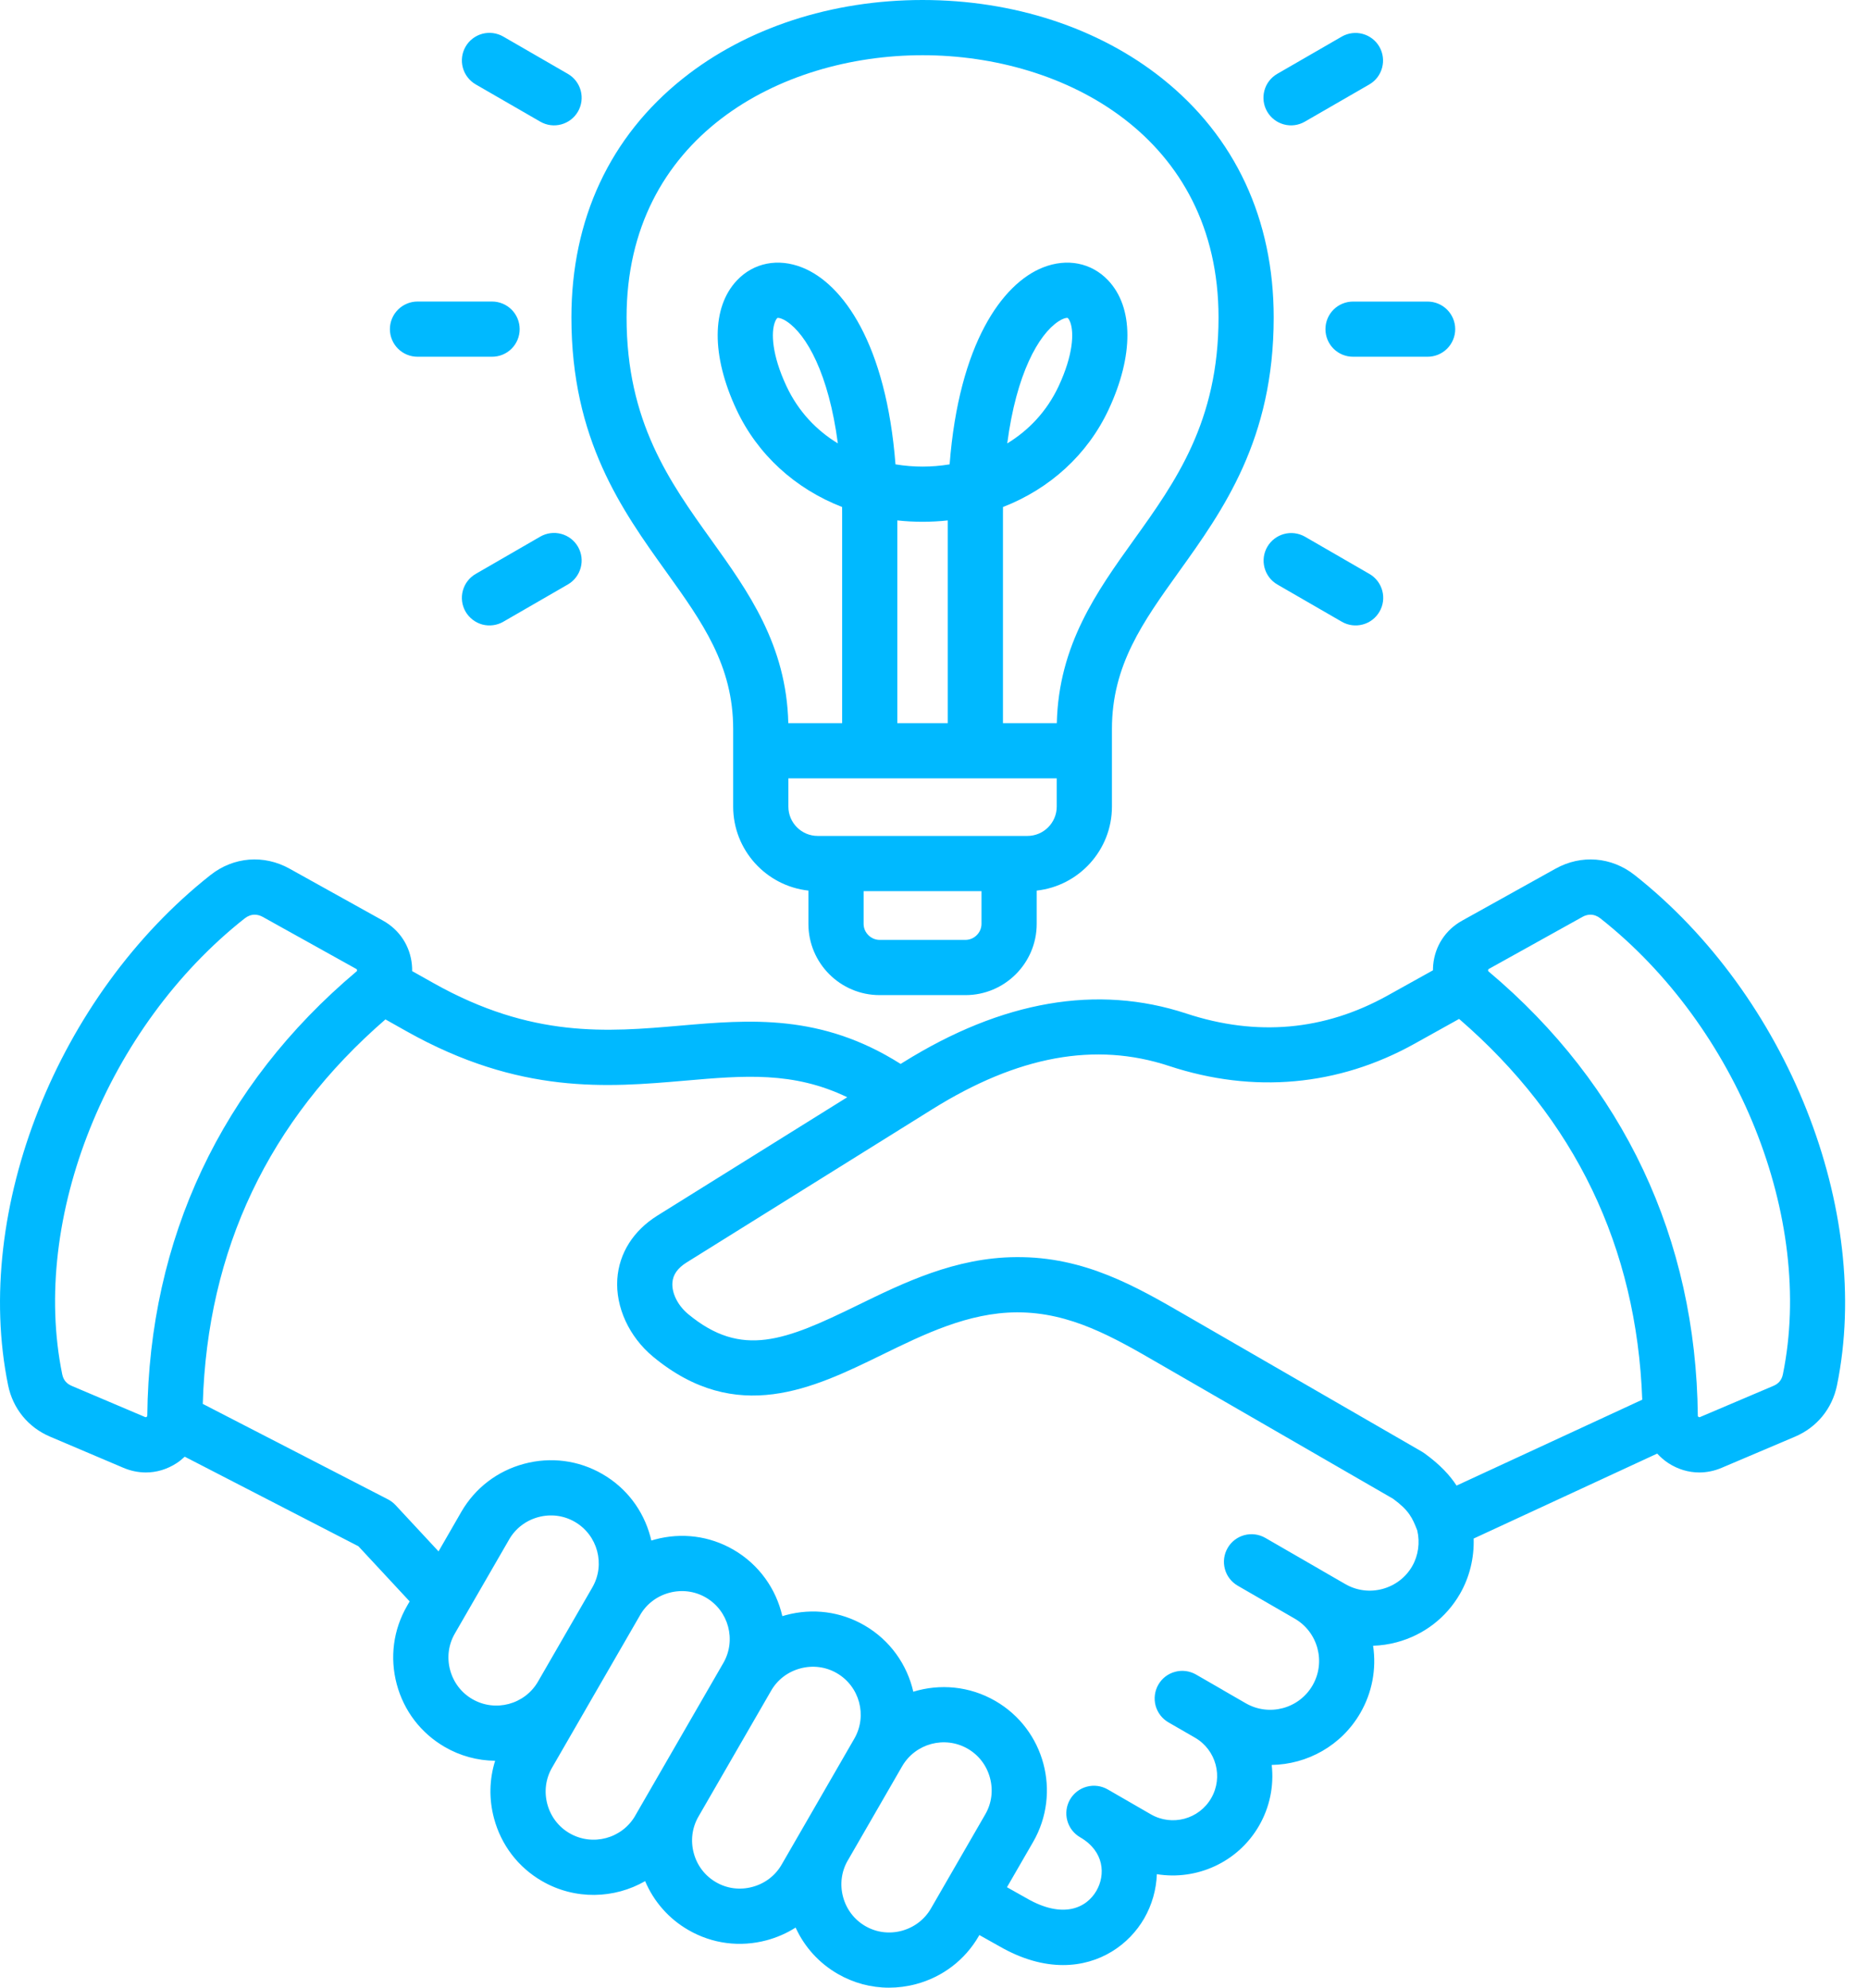 <svg width="47" height="50" viewBox="0 0 47 50" fill="none" xmlns="http://www.w3.org/2000/svg">
<path d="M41.126 22.01C40.546 21.553 39.785 21.492 39.139 21.851L36.788 23.159C36.371 23.39 36.105 23.796 36.06 24.27C36.055 24.317 36.055 24.362 36.054 24.408L34.914 25.042C33.324 25.927 31.619 26.079 29.848 25.495C27.61 24.758 25.215 25.171 22.727 26.722L22.66 26.763C20.655 25.493 18.857 25.649 17.114 25.8C15.28 25.959 13.384 26.123 10.902 24.727L10.37 24.428C10.371 24.375 10.369 24.323 10.364 24.27C10.319 23.796 10.053 23.39 9.636 23.158L7.285 21.851C6.64 21.492 5.878 21.553 5.298 22.01C1.447 25.048 -0.695 30.446 0.204 34.846C0.324 35.434 0.71 35.906 1.262 36.14L3.106 36.923C3.284 36.999 3.475 37.039 3.669 37.04C3.94 37.04 4.208 36.96 4.448 36.803C4.519 36.756 4.586 36.702 4.648 36.643L9.018 38.896L10.307 40.283L10.241 40.398C9.895 40.997 9.803 41.696 9.983 42.368C10.163 43.039 10.592 43.599 11.191 43.945C11.576 44.169 12.013 44.288 12.458 44.292C12.311 44.757 12.3 45.257 12.43 45.741C12.61 46.413 13.039 46.973 13.638 47.319C14.467 47.798 15.455 47.766 16.232 47.32C16.451 47.838 16.833 48.27 17.321 48.55C17.919 48.896 18.619 48.987 19.291 48.807C19.548 48.738 19.793 48.631 20.018 48.488C20.241 48.978 20.612 49.385 21.078 49.653C21.47 49.88 21.914 50 22.367 50C22.594 50 22.823 49.97 23.048 49.91C23.72 49.73 24.28 49.301 24.626 48.703L24.641 48.676L25.144 48.958C25.719 49.29 26.26 49.431 26.748 49.431C27.675 49.431 28.405 48.921 28.789 48.257C28.984 47.917 29.093 47.536 29.107 47.145C30.104 47.307 31.144 46.852 31.678 45.927C31.946 45.464 32.057 44.928 31.997 44.397C32.888 44.383 33.75 43.916 34.227 43.09C34.523 42.579 34.636 41.983 34.548 41.399C34.747 41.392 34.946 41.364 35.143 41.311C35.82 41.13 36.385 40.697 36.734 40.093C36.976 39.673 37.093 39.188 37.078 38.702L41.696 36.565C41.778 36.654 41.871 36.735 41.976 36.804C42.215 36.96 42.484 37.04 42.755 37.04C42.944 37.04 43.135 37.001 43.318 36.923L45.162 36.14C45.714 35.906 46.1 35.434 46.22 34.846C47.119 30.446 44.977 25.048 41.126 22.01V22.01ZM3.687 35.641C3.67 35.653 3.668 35.653 3.649 35.645L1.805 34.862C1.67 34.805 1.594 34.711 1.565 34.568C0.765 30.654 2.697 25.831 6.158 23.101C6.236 23.04 6.321 23.009 6.408 23.009C6.475 23.009 6.543 23.027 6.61 23.064L8.961 24.372C8.974 24.379 8.978 24.384 8.978 24.384C8.978 24.384 8.981 24.389 8.982 24.404C8.983 24.418 8.982 24.424 8.982 24.424C8.982 24.424 8.979 24.43 8.967 24.439C5.57 27.299 3.751 31.161 3.706 35.607C3.705 35.629 3.705 35.63 3.687 35.641L3.687 35.641ZM11.886 42.742C11.608 42.582 11.409 42.321 11.325 42.008C11.241 41.695 11.283 41.37 11.444 41.092L12.811 38.724C12.971 38.446 13.232 38.248 13.545 38.163C13.859 38.079 14.184 38.121 14.461 38.281C15.038 38.614 15.237 39.355 14.904 39.931L13.536 42.301C13.203 42.877 12.462 43.075 11.886 42.742H11.886ZM15.983 45.674C15.649 46.251 14.909 46.449 14.332 46.116C14.054 45.956 13.855 45.695 13.771 45.382C13.687 45.069 13.729 44.743 13.89 44.466L14.713 43.04L14.737 42.998L14.739 42.995L14.739 42.994L16.106 40.627L16.106 40.626C16.266 40.349 16.527 40.15 16.841 40.066C17.155 39.982 17.48 40.024 17.757 40.184C18.334 40.517 18.532 41.257 18.199 41.834C18.199 41.834 18.199 41.834 18.199 41.834L18.198 41.835L16.277 45.163L15.982 45.674H15.983ZM18.931 47.465C18.617 47.55 18.292 47.508 18.015 47.347C17.738 47.187 17.538 46.926 17.455 46.613C17.371 46.3 17.413 45.975 17.573 45.697L19.404 42.526C19.564 42.25 19.824 42.053 20.137 41.969C20.45 41.885 20.776 41.927 21.053 42.087C21.629 42.42 21.828 43.159 21.495 43.736L21.495 43.737L21.494 43.738L19.953 46.408L19.666 46.905C19.506 47.182 19.245 47.381 18.931 47.465V47.465ZM23.423 48.008C23.263 48.285 23.002 48.484 22.689 48.569C22.375 48.653 22.05 48.611 21.773 48.451C21.495 48.29 21.296 48.03 21.212 47.716C21.128 47.403 21.17 47.078 21.33 46.8L21.331 46.8L22.698 44.431C23.032 43.855 23.771 43.657 24.348 43.989C24.626 44.15 24.825 44.41 24.909 44.724C24.993 45.037 24.951 45.362 24.79 45.64L23.423 48.008ZM35.531 39.399C35.368 39.681 35.102 39.884 34.784 39.97C34.465 40.055 34.134 40.012 33.851 39.849L33.27 39.514L33.269 39.513C33.269 39.513 33.268 39.513 33.268 39.512L31.832 38.683C31.673 38.593 31.484 38.569 31.307 38.617C31.13 38.665 30.979 38.781 30.888 38.94C30.796 39.099 30.771 39.287 30.818 39.465C30.864 39.642 30.98 39.793 31.138 39.886L32.575 40.716C33.162 41.055 33.364 41.808 33.025 42.395C32.686 42.983 31.932 43.184 31.345 42.846L30.766 42.512L30.763 42.509L30.093 42.123C30.015 42.078 29.927 42.048 29.837 42.036C29.746 42.024 29.655 42.03 29.567 42.054C29.478 42.077 29.396 42.118 29.323 42.173C29.251 42.229 29.19 42.298 29.145 42.377C29.099 42.456 29.07 42.543 29.058 42.634C29.046 42.724 29.052 42.816 29.075 42.904C29.099 42.992 29.14 43.075 29.195 43.147C29.251 43.22 29.32 43.28 29.399 43.326L30.068 43.712C30.599 44.019 30.782 44.701 30.475 45.232C30.169 45.764 29.487 45.946 28.956 45.639L27.871 45.013C27.711 44.921 27.522 44.896 27.344 44.944C27.166 44.991 27.014 45.108 26.922 45.267C26.83 45.427 26.805 45.616 26.853 45.794C26.9 45.972 27.017 46.124 27.176 46.216L27.179 46.218C27.788 46.571 27.818 47.162 27.587 47.562C27.335 47.999 26.743 48.278 25.832 47.752L25.336 47.473L25.994 46.334C26.709 45.094 26.283 43.503 25.043 42.787C24.392 42.411 23.646 42.35 22.979 42.555C22.824 41.875 22.397 41.259 21.747 40.884C21.149 40.538 20.449 40.448 19.777 40.627C19.746 40.636 19.715 40.645 19.684 40.654C19.529 39.974 19.102 39.357 18.451 38.981C17.853 38.636 17.154 38.545 16.482 38.725C16.45 38.733 16.419 38.742 16.388 38.752C16.38 38.72 16.372 38.688 16.364 38.656C16.184 37.985 15.755 37.424 15.156 37.079C14.558 36.733 13.858 36.642 13.186 36.822C12.514 37.002 11.954 37.431 11.608 38.029L11.034 39.025L9.953 37.862C9.898 37.803 9.834 37.754 9.763 37.717L5.102 35.315C5.216 31.437 6.762 28.185 9.698 25.643L10.222 25.938C13.078 27.544 15.286 27.352 17.234 27.184C18.726 27.054 19.96 26.948 21.317 27.601L16.544 30.576C15.935 30.956 15.576 31.524 15.532 32.174C15.485 32.88 15.829 33.628 16.431 34.127C18.532 35.867 20.471 34.919 22.182 34.084C23.253 33.56 24.361 33.019 25.578 33.012H25.603C26.933 33.012 28.012 33.636 29.154 34.297L35.05 37.701C35.454 37.997 35.537 38.183 35.659 38.498C35.731 38.805 35.685 39.132 35.531 39.399L35.531 39.399ZM35.775 36.516L29.85 33.095C28.59 32.366 27.291 31.609 25.569 31.623C24.035 31.632 22.727 32.272 21.572 32.836C19.755 33.723 18.662 34.171 17.316 33.057C17.056 32.842 16.9 32.532 16.918 32.267C16.931 32.066 17.049 31.898 17.279 31.755L23.462 27.9C25.613 26.559 27.56 26.203 29.413 26.814C31.538 27.515 33.673 27.322 35.589 26.256L36.712 25.631C39.631 28.152 41.18 31.371 41.32 35.209L36.648 37.37C36.483 37.116 36.238 36.845 35.834 36.554C35.815 36.54 35.795 36.528 35.775 36.516H35.775ZM44.859 34.568C44.83 34.711 44.754 34.805 44.619 34.862L42.776 35.645C42.756 35.653 42.755 35.653 42.737 35.642C42.719 35.63 42.718 35.629 42.718 35.608C42.673 31.162 40.854 27.299 37.456 24.439C37.451 24.435 37.446 24.43 37.442 24.424C37.442 24.423 37.441 24.416 37.442 24.404C37.443 24.392 37.446 24.385 37.446 24.384C37.451 24.379 37.457 24.375 37.463 24.372L39.814 23.065C39.881 23.027 39.949 23.009 40.016 23.009C40.103 23.009 40.188 23.04 40.266 23.101C43.727 25.831 45.659 30.654 44.859 34.568L44.859 34.568ZM16.767 14.39C17.668 15.648 18.447 16.734 18.447 18.337V20.29C18.447 21.383 19.277 22.286 20.34 22.403V23.241C20.34 24.228 21.144 25.032 22.131 25.032H24.293C25.28 25.032 26.084 24.228 26.084 23.241V22.403C27.147 22.286 27.977 21.383 27.977 20.29V18.337C27.977 16.734 28.756 15.648 29.657 14.39C30.778 12.827 32.047 11.056 32.047 7.987C32.047 5.515 31.077 3.436 29.241 1.974C27.643 0.701 25.501 0 23.212 0C20.923 0 18.781 0.701 17.183 1.974C15.347 3.436 14.377 5.515 14.377 7.987C14.377 11.056 15.646 12.827 16.767 14.39ZM24.293 23.643H22.131C21.913 23.643 21.729 23.459 21.729 23.241V22.417H24.695V23.241C24.695 23.459 24.511 23.643 24.293 23.643ZM25.85 21.028H20.574C20.167 21.028 19.836 20.697 19.836 20.29V19.58H26.588V20.29C26.588 20.697 26.257 21.028 25.85 21.028ZM23.846 18.191H22.577V13.091C22.999 13.137 23.425 13.137 23.846 13.091V18.191ZM23.212 1.389C26.798 1.389 30.659 3.454 30.659 7.987C30.659 10.609 29.576 12.12 28.528 13.581C27.597 14.88 26.636 16.222 26.59 18.191H25.235V12.934C25.235 12.873 25.235 12.813 25.236 12.754C26.412 12.297 27.364 11.438 27.896 10.297C28.527 8.944 28.523 7.732 27.883 7.054C27.463 6.609 26.848 6.487 26.239 6.729C25.215 7.136 24.128 8.65 23.893 11.681C23.66 11.719 23.43 11.737 23.212 11.737C22.994 11.737 22.764 11.719 22.531 11.681C22.295 8.65 21.209 7.136 20.184 6.729C19.576 6.487 18.961 6.609 18.541 7.054C17.901 7.732 17.896 8.944 18.527 10.297C19.059 11.438 20.012 12.297 21.188 12.754C21.188 12.814 21.189 12.873 21.189 12.934V18.191H19.834C19.788 16.222 18.826 14.88 17.895 13.581C16.848 12.12 15.765 10.609 15.765 7.987C15.765 3.454 19.625 1.389 23.212 1.389ZM25.343 11.154C25.573 9.397 26.132 8.416 26.627 8.087C26.743 8.01 26.819 7.996 26.849 7.996C26.856 7.996 26.86 7.997 26.862 7.998C26.868 8 26.898 8.027 26.927 8.103C27.026 8.366 27.003 8.927 26.638 9.71C26.333 10.363 25.869 10.833 25.343 11.154ZM21.081 11.154C20.555 10.833 20.091 10.363 19.786 9.71C19.421 8.927 19.397 8.366 19.497 8.103C19.526 8.027 19.556 8 19.562 7.998C19.566 7.997 19.57 7.996 19.575 7.996C19.605 7.996 19.681 8.01 19.797 8.087C20.291 8.416 20.85 9.397 21.081 11.154ZM31.882 2.806C31.79 2.647 31.765 2.457 31.813 2.279C31.86 2.101 31.977 1.95 32.136 1.858L33.761 0.92C33.92 0.829 34.109 0.805 34.286 0.853C34.463 0.901 34.614 1.017 34.706 1.176C34.797 1.335 34.822 1.524 34.775 1.701C34.729 1.878 34.614 2.03 34.455 2.123L32.831 3.06C32.752 3.106 32.664 3.136 32.574 3.148C32.484 3.16 32.392 3.154 32.304 3.13C32.216 3.106 32.133 3.066 32.061 3.01C31.988 2.954 31.928 2.885 31.882 2.806ZM34.043 7.586H35.919C36.103 7.586 36.28 7.659 36.41 7.789C36.54 7.919 36.614 8.096 36.614 8.28C36.614 8.464 36.54 8.641 36.41 8.771C36.28 8.901 36.103 8.974 35.919 8.974H34.043C33.859 8.974 33.682 8.901 33.552 8.771C33.422 8.641 33.349 8.464 33.349 8.28C33.349 8.096 33.422 7.919 33.552 7.789C33.682 7.659 33.859 7.586 34.043 7.586ZM34.455 14.437C34.615 14.529 34.731 14.681 34.779 14.859C34.827 15.037 34.802 15.226 34.709 15.386C34.617 15.545 34.466 15.662 34.288 15.709C34.11 15.757 33.92 15.732 33.761 15.64L32.136 14.702C31.978 14.609 31.863 14.458 31.816 14.28C31.769 14.103 31.794 13.915 31.886 13.756C31.978 13.597 32.129 13.481 32.306 13.433C32.483 13.385 32.671 13.409 32.831 13.499L34.455 14.437V14.437ZM11.714 1.174C11.806 1.014 11.958 0.898 12.136 0.85C12.314 0.803 12.503 0.828 12.663 0.92L14.287 1.858C14.447 1.95 14.563 2.101 14.611 2.279C14.659 2.457 14.634 2.647 14.542 2.806C14.45 2.966 14.298 3.082 14.12 3.13C13.942 3.178 13.753 3.153 13.593 3.06L11.969 2.123C11.809 2.03 11.693 1.879 11.645 1.701C11.597 1.523 11.622 1.333 11.714 1.174ZM9.81 8.28C9.81 8.096 9.884 7.919 10.014 7.789C10.144 7.659 10.321 7.585 10.505 7.585H12.381C12.565 7.585 12.742 7.659 12.872 7.789C13.002 7.919 13.075 8.096 13.075 8.28C13.075 8.464 13.002 8.641 12.872 8.771C12.742 8.901 12.565 8.974 12.381 8.974H10.505C10.321 8.974 10.144 8.901 10.014 8.771C9.884 8.641 9.81 8.464 9.81 8.28ZM14.542 13.753C14.634 13.913 14.659 14.102 14.611 14.28C14.563 14.458 14.447 14.61 14.288 14.702L12.663 15.64C12.584 15.686 12.497 15.715 12.406 15.727C12.316 15.739 12.224 15.733 12.136 15.71C12.048 15.686 11.965 15.645 11.893 15.589C11.821 15.534 11.76 15.465 11.714 15.386C11.622 15.226 11.597 15.037 11.645 14.859C11.693 14.681 11.809 14.529 11.969 14.437L13.593 13.499C13.753 13.407 13.942 13.382 14.12 13.43C14.298 13.477 14.45 13.594 14.542 13.753V13.753Z" fill="#00B9FF"/>
</svg>
